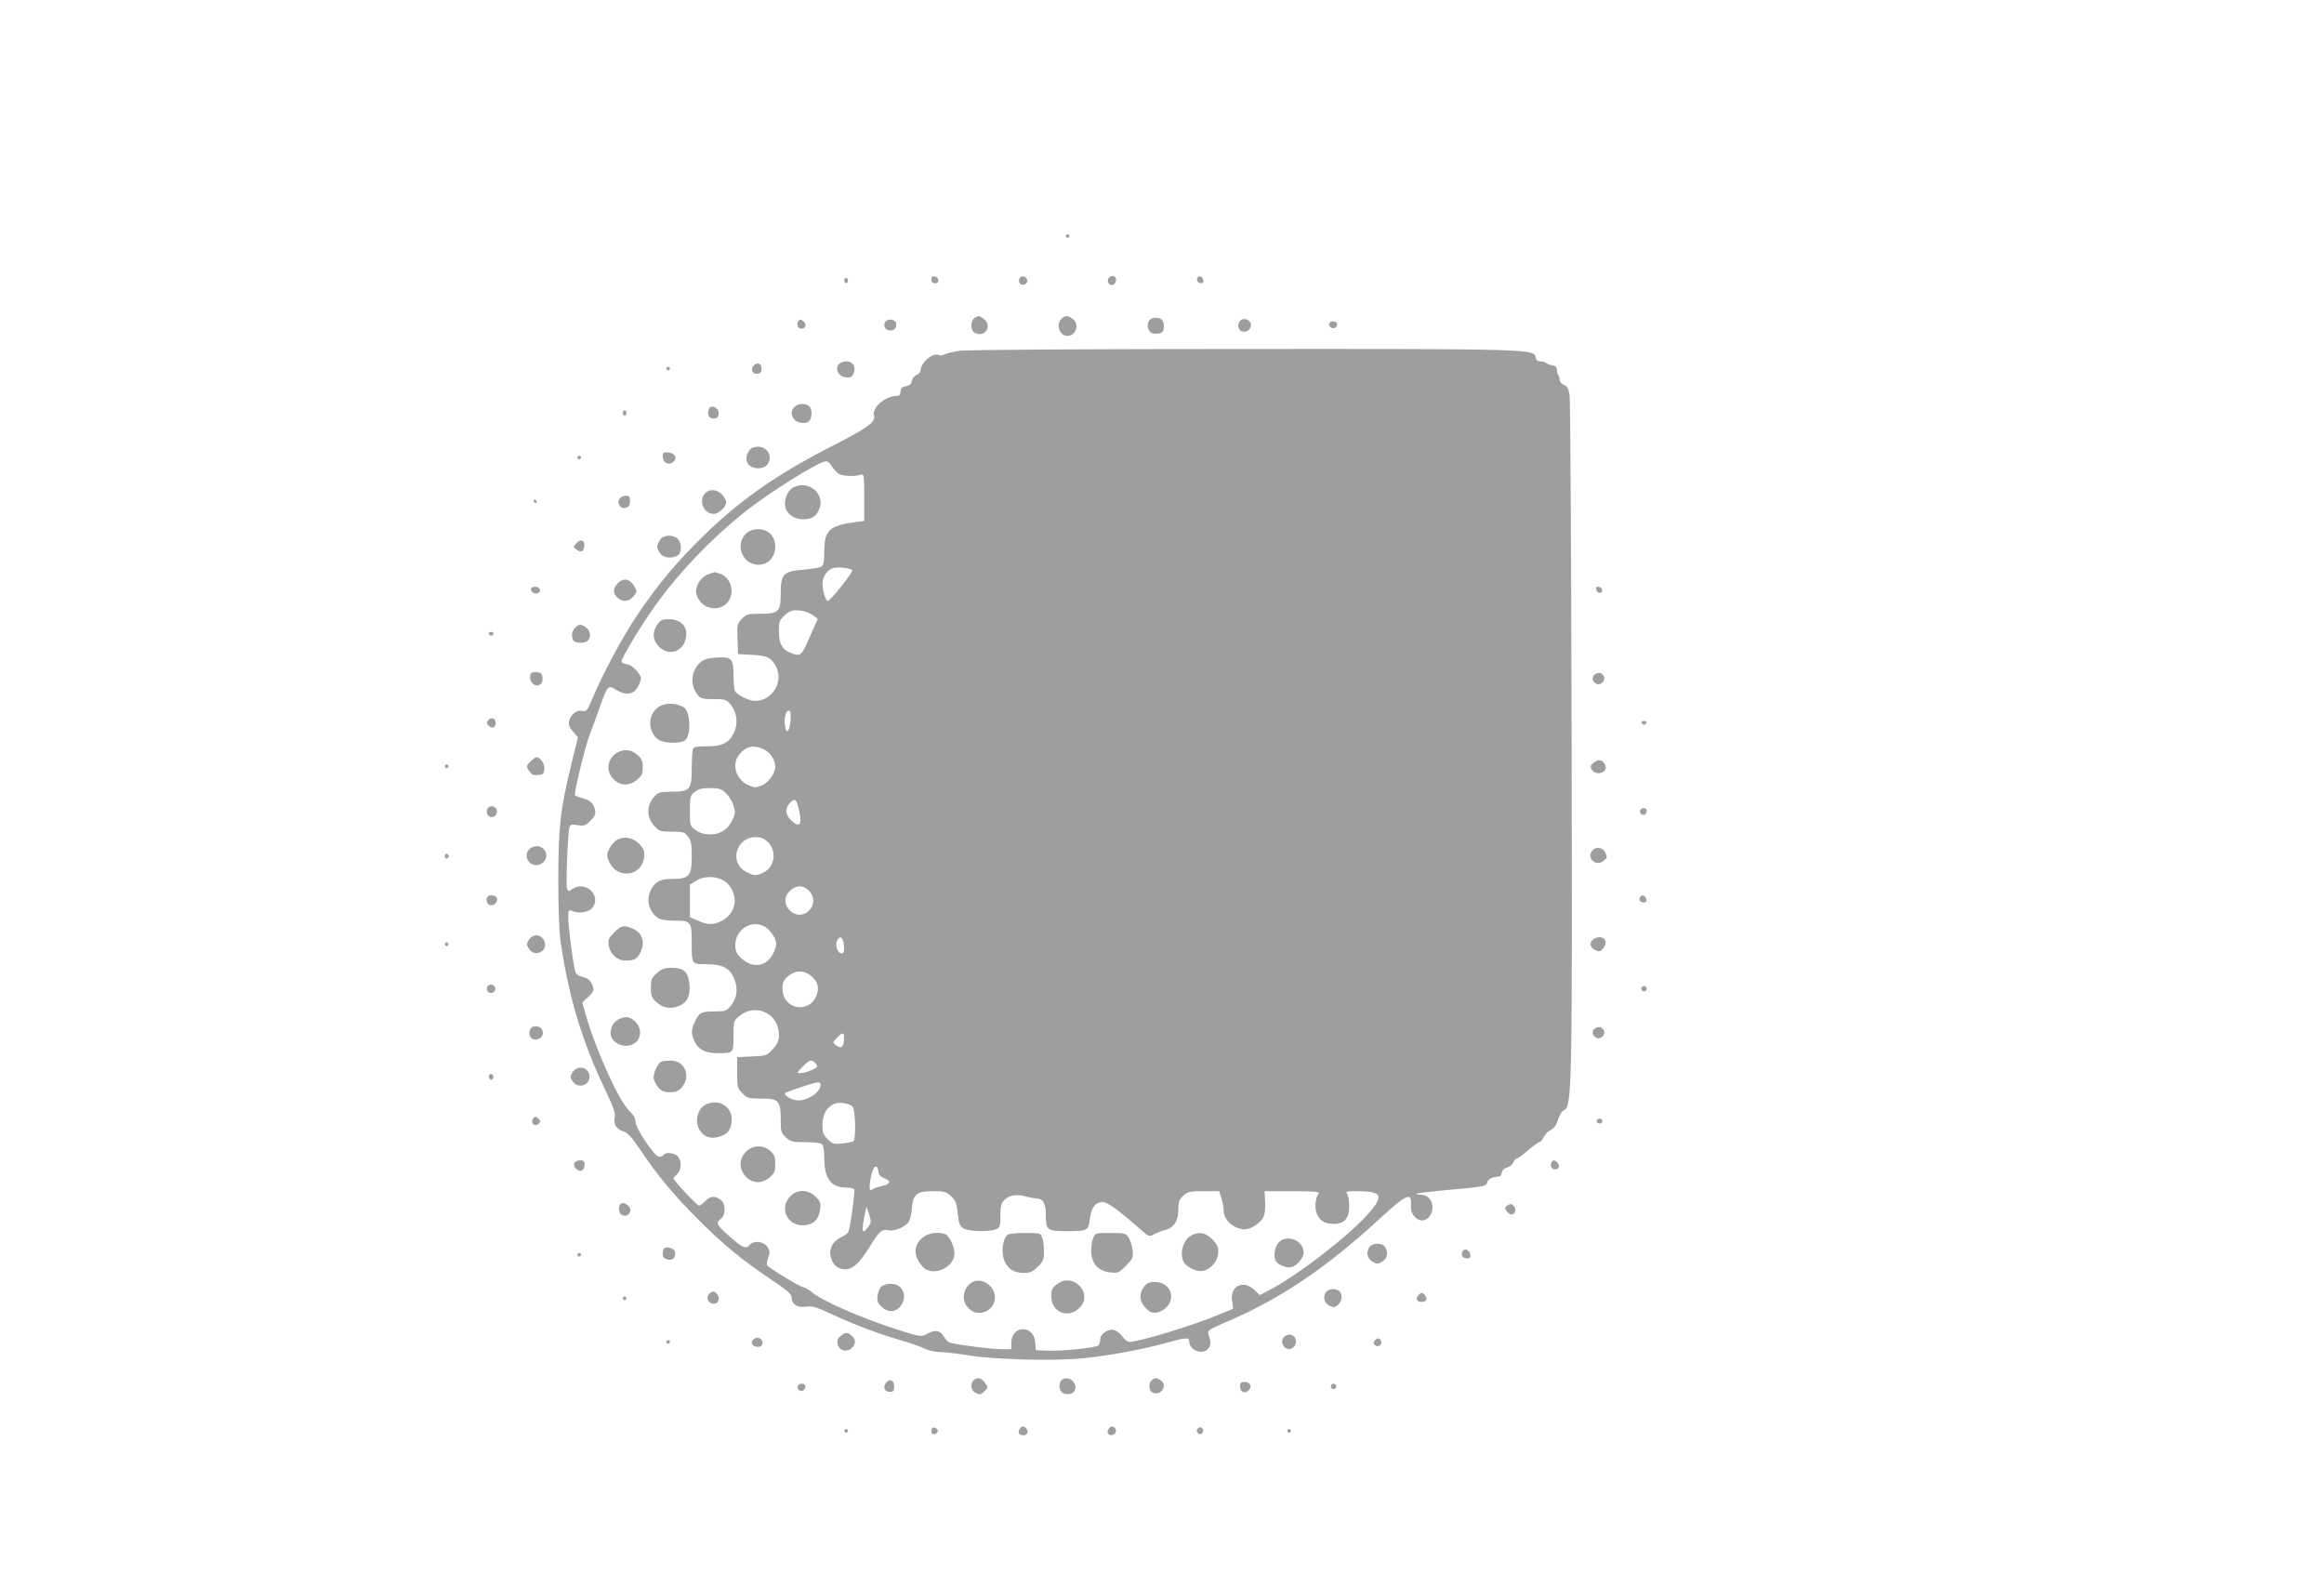 <?xml version="1.0" standalone="no"?>
<!DOCTYPE svg PUBLIC "-//W3C//DTD SVG 20010904//EN"
 "http://www.w3.org/TR/2001/REC-SVG-20010904/DTD/svg10.dtd">
<svg version="1.0" xmlns="http://www.w3.org/2000/svg"
 width="1280pt" height="867pt" viewBox="0 0 1280 867"
 preserveAspectRatio="xMidYMid meet">
<g transform="translate(0,867) scale(0.1,-0.1)"
fill="#9e9e9e" stroke="none">
<path d="M5870 7370 c0 -5 5 -10 10 -10 6 0 10 5 10 10 0 6 -4 10 -10 10 -5 0
-10 -4 -10 -10z"/>
<path d="M5130 7131 c0 -15 6 -21 21 -21 25 0 22 33 -4 38 -12 2 -17 -3 -17
-17z"/>
<path d="M5614 7135 c-4 -9 -2 -21 4 -27 15 -15 44 -1 40 19 -4 23 -36 29 -44
8z"/>
<path d="M6104 7135 c-7 -18 3 -35 21 -35 15 0 28 27 19 41 -8 14 -34 11 -40
-6z"/>
<path d="M6595 7141 c-8 -15 3 -31 21 -31 9 0 14 7 12 17 -4 20 -24 28 -33 14z"/>
<path d="M4650 7125 c0 -8 5 -15 10 -15 6 0 10 7 10 15 0 8 -4 15 -10 15 -5 0
-10 -7 -10 -15z"/>
<path d="M5368 6919 c-21 -12 -24 -59 -6 -77 7 -7 21 -12 33 -12 46 0 62 57
23 84 -26 19 -27 19 -50 5z"/>
<path d="M5846 6914 c-32 -32 -10 -94 34 -94 47 0 67 67 28 94 -28 20 -43 20
-62 0z"/>
<path d="M6330 6906 c-15 -19 -9 -56 11 -69 9 -5 28 -7 42 -3 23 5 27 12 27
40 0 34 -13 46 -50 46 -9 0 -23 -7 -30 -14z"/>
<path d="M6837 6909 c-24 -14 -22 -56 3 -64 25 -8 50 10 50 36 0 24 -30 40
-53 28z"/>
<path d="M4394 6895 c-7 -18 3 -35 21 -35 21 0 28 19 15 35 -16 19 -29 19 -36
0z"/>
<path d="M4874 6895 c-10 -25 4 -45 30 -45 25 0 39 20 30 45 -4 8 -17 15 -30
15 -14 0 -27 -7 -30 -15z"/>
<path d="M7320 6885 c0 -21 30 -31 40 -14 11 17 3 29 -21 29 -10 0 -19 -7 -19
-15z"/>
<path d="M5285 6738 c-33 -5 -70 -13 -82 -19 -11 -6 -26 -9 -31 -5 -31 19
-102 -41 -102 -86 0 -7 -10 -18 -22 -23 -13 -6 -24 -20 -26 -33 -3 -16 -12
-25 -33 -29 -22 -4 -29 -11 -29 -29 0 -17 -6 -24 -20 -24 -64 0 -139 -65 -126
-108 11 -34 -36 -69 -215 -160 -313 -160 -505 -292 -711 -490 -156 -150 -267
-283 -380 -452 -84 -126 -189 -322 -250 -468 -24 -56 -29 -62 -51 -57 -29 8
-64 -19 -72 -56 -5 -19 0 -34 21 -58 l27 -32 -36 -147 c-61 -251 -72 -345 -72
-637 0 -168 5 -292 14 -350 45 -302 119 -545 243 -804 46 -96 58 -131 54 -154
-8 -38 7 -63 46 -77 25 -8 48 -32 95 -103 94 -140 185 -250 318 -382 138 -139
243 -225 403 -332 87 -58 112 -80 112 -98 0 -37 33 -59 79 -51 33 5 54 -1 128
-35 140 -65 270 -114 388 -148 61 -18 124 -40 140 -49 17 -9 54 -18 85 -18 30
-1 100 -9 155 -18 137 -23 459 -32 621 -17 144 14 333 48 469 86 107 30 125
31 125 8 1 -52 77 -78 107 -37 13 18 13 32 -2 79 -5 18 7 25 97 64 291 123
545 293 830 554 169 155 195 167 189 87 -5 -68 68 -109 103 -58 35 50 8 118
-46 118 -17 0 -29 3 -25 6 3 3 76 12 162 20 192 16 225 22 225 40 0 16 31 34
59 34 13 0 21 8 23 22 2 14 12 24 28 28 14 3 29 16 35 28 5 12 14 22 19 22 5
0 33 20 62 45 28 25 57 45 63 45 5 0 16 12 23 27 7 15 25 33 39 40 19 9 31 27
40 56 7 26 21 47 33 53 44 19 46 104 42 2064 -2 1004 -7 1847 -11 1873 -6 38
-12 50 -31 57 -13 5 -24 18 -24 28 0 10 -3 22 -7 26 -5 4 -8 18 -8 29 0 16 -7
23 -25 25 -14 2 -29 8 -34 13 -6 5 -20 9 -32 9 -16 0 -24 7 -26 23 -6 45 -46
46 -1633 45 -834 0 -1506 -4 -1540 -10z m-702 -638 c10 -16 28 -35 40 -41 22
-12 86 -14 119 -3 17 5 18 -4 18 -125 l0 -130 -47 -6 c-146 -20 -173 -45 -173
-161 0 -49 -4 -75 -14 -83 -7 -6 -51 -14 -97 -18 -115 -9 -129 -23 -129 -132
0 -100 -11 -111 -115 -111 -65 0 -74 -2 -99 -28 -25 -27 -27 -33 -24 -112 l3
-82 72 -4 c84 -4 107 -13 133 -57 51 -84 -13 -197 -111 -197 -33 0 -96 31
-111 54 -4 6 -8 46 -8 88 0 93 -10 103 -101 96 -44 -3 -65 -10 -84 -28 -49
-46 -55 -121 -14 -175 18 -22 27 -25 89 -25 64 0 70 -2 94 -30 36 -44 43 -107
17 -158 -28 -55 -64 -72 -149 -72 -55 0 -71 -3 -76 -16 -3 -9 -6 -56 -6 -105
0 -117 -10 -129 -110 -129 -64 0 -73 -3 -96 -27 -45 -49 -44 -116 3 -165 24
-25 33 -28 94 -28 61 0 70 -3 88 -26 17 -22 21 -41 21 -108 0 -109 -14 -126
-103 -126 -70 0 -98 -14 -122 -60 -28 -53 -11 -120 37 -154 15 -11 45 -16 95
-16 89 0 93 -5 93 -124 0 -118 -1 -116 82 -116 90 0 129 -22 154 -85 20 -54
13 -103 -22 -145 -23 -27 -31 -30 -84 -30 -76 0 -87 -5 -110 -51 -24 -47 -25
-71 -4 -115 21 -45 60 -64 128 -64 86 0 86 0 86 95 0 80 1 84 30 108 90 76
220 17 220 -101 0 -34 -6 -49 -34 -80 -33 -36 -36 -37 -115 -40 l-81 -4 0 -85
c0 -80 2 -86 29 -114 27 -27 35 -29 105 -29 95 0 106 -12 106 -115 0 -65 2
-74 28 -98 26 -25 35 -27 108 -27 49 0 85 -5 92 -12 7 -7 12 -41 12 -80 0
-107 38 -158 119 -158 22 0 42 -4 46 -10 5 -8 -19 -190 -31 -231 -2 -8 -18
-22 -36 -30 -49 -22 -72 -60 -64 -104 10 -49 38 -75 82 -75 42 0 78 34 134
124 52 85 67 98 100 91 32 -7 87 13 111 41 10 11 19 44 21 78 7 80 26 96 118
96 61 0 72 -3 98 -27 25 -24 31 -38 37 -95 5 -55 11 -69 30 -82 28 -18 138
-22 179 -6 24 9 26 14 26 75 0 51 4 69 20 85 28 28 67 35 117 22 24 -7 52 -12
62 -12 35 0 51 -28 51 -86 0 -90 5 -94 119 -94 111 0 115 3 124 68 7 61 31 92
68 92 30 0 81 -37 211 -151 45 -40 47 -41 75 -26 15 9 41 18 56 22 50 10 77
50 77 111 0 45 4 57 27 79 25 23 36 25 113 25 l85 0 13 -40 c6 -22 12 -52 12
-68 0 -52 57 -102 116 -102 36 0 91 38 105 72 6 15 9 52 7 82 l-3 56 154 0
c121 0 151 -3 144 -12 -20 -26 -24 -86 -8 -117 19 -38 43 -51 93 -51 57 0 85
33 83 101 0 28 -6 58 -12 65 -9 12 -1 14 49 14 141 0 155 -21 79 -112 -102
-122 -405 -357 -566 -438 l-43 -22 -29 28 c-61 59 -136 22 -123 -61 l6 -42
-79 -33 c-144 -60 -439 -150 -494 -150 -8 0 -25 13 -37 30 -12 16 -33 32 -46
36 -31 8 -76 -22 -76 -50 0 -11 -4 -27 -8 -34 -10 -14 -207 -35 -292 -30 l-55
3 -3 42 c-7 99 -132 96 -132 -2 l0 -35 -57 0 c-52 0 -225 22 -278 35 -11 2
-28 18 -37 35 -20 35 -50 39 -95 13 -28 -16 -33 -15 -149 21 -202 64 -432 164
-484 211 -14 12 -37 25 -51 28 -22 6 -168 94 -193 117 -4 4 -2 24 5 43 11 30
10 39 -5 61 -19 30 -75 36 -96 11 -21 -25 -40 -18 -107 42 -76 66 -83 79 -54
99 30 21 29 87 -1 108 -32 22 -55 20 -84 -9 -14 -14 -29 -25 -34 -25 -10 0
-140 139 -140 150 0 4 9 15 20 25 24 22 26 72 3 97 -17 19 -68 25 -78 8 -3 -6
-15 -10 -25 -10 -25 0 -130 157 -130 194 0 18 -12 38 -34 59 -56 52 -181 327
-237 519 l-22 77 32 30 c34 32 36 39 19 76 -7 16 -24 29 -49 35 -29 8 -39 16
-43 38 -13 61 -36 240 -36 286 0 42 2 47 18 40 36 -17 94 -9 114 16 54 67 -38
154 -110 104 -20 -14 -23 -14 -29 2 -7 19 4 315 14 340 5 13 14 15 45 10 34
-6 43 -3 69 23 32 32 35 47 17 86 -8 17 -25 29 -52 37 -23 6 -44 14 -49 18 -8
7 56 272 83 340 10 25 33 87 51 139 46 128 48 130 91 103 56 -35 99 -28 123
19 8 15 15 35 15 43 0 25 -49 75 -77 78 -15 2 -28 8 -30 14 -4 13 106 198 183
305 134 187 305 366 489 514 138 111 415 284 455 285 9 0 24 -13 33 -30z m111
-570 c8 -8 -121 -170 -135 -170 -11 0 -29 60 -29 94 0 37 23 74 54 86 23 10
96 3 110 -10z m-267 -226 c16 -3 39 -14 53 -24 l24 -18 -39 -88 c-50 -116 -54
-119 -99 -104 -55 18 -76 52 -76 122 0 54 3 63 31 89 31 29 52 34 106 23z
m-74 -612 c-7 -63 -27 -65 -31 -3 -3 42 14 80 29 64 4 -4 5 -32 2 -61z m-147
-148 c37 -18 64 -58 64 -96 0 -37 -37 -88 -75 -104 -30 -12 -40 -12 -68 0 -73
30 -100 114 -56 170 37 47 80 56 135 30z m-208 -242 c17 -16 36 -47 42 -69 11
-36 10 -46 -6 -79 -27 -54 -66 -79 -122 -79 -33 0 -57 7 -79 23 -33 23 -33 24
-33 107 0 78 2 85 26 104 20 16 41 21 84 21 50 0 62 -4 88 -28z m401 -86 c22
-88 5 -111 -44 -61 -30 29 -32 64 -4 93 26 28 34 23 48 -32z m-168 -185 c49
-50 36 -136 -26 -166 -41 -19 -49 -19 -92 2 -99 47 -62 193 49 193 30 0 46 -7
69 -29z m-240 -214 c22 -14 39 -38 48 -64 21 -58 -3 -120 -58 -151 -47 -27
-83 -27 -138 -2 l-43 19 0 90 0 89 33 21 c45 29 114 28 158 -2z m464 -52 c70
-69 -25 -177 -100 -113 -38 34 -39 82 -1 115 35 30 71 29 101 -2z m-230 -207
c15 -12 34 -37 42 -55 12 -30 12 -38 -6 -79 -35 -77 -114 -91 -178 -31 -27 25
-33 39 -33 73 0 93 104 148 175 92z m423 -96 c2 -33 0 -42 -13 -42 -22 0 -38
46 -24 71 16 31 34 17 37 -29z m-180 -167 c38 -32 46 -65 28 -110 -43 -101
-186 -72 -186 39 0 37 5 48 31 70 40 34 88 34 127 1z m180 -352 c-3 -42 -15
-50 -43 -29 -20 14 -20 15 4 40 33 35 43 33 39 -11z m-160 -125 c7 -7 12 -16
12 -21 0 -11 -64 -37 -92 -37 -20 0 -20 2 12 35 36 38 49 42 68 23z m32 -121
c0 -40 -66 -87 -123 -87 -40 0 -92 35 -67 44 65 25 158 55 173 55 9 1 17 -5
17 -12z m177 -124 c15 -20 18 -179 3 -188 -5 -3 -32 -9 -60 -12 -46 -5 -54 -3
-80 22 -26 25 -30 36 -30 81 0 55 23 97 64 115 30 12 89 3 103 -18z m141 -355
c2 -19 12 -29 33 -37 40 -14 33 -33 -16 -43 -21 -5 -44 -13 -52 -19 -17 -15
-18 23 -2 87 12 48 32 54 37 12z m-55 -303 c-34 -47 -40 -30 -22 56 l11 53 15
-42 c12 -38 12 -44 -4 -67z"/>
<path d="M4368 5985 c-31 -17 -52 -71 -42 -109 9 -39 50 -66 98 -66 44 1 66
13 84 47 46 86 -52 175 -140 128z"/>
<path d="M4128 5745 c-87 -49 -50 -185 49 -185 116 0 128 180 13 195 -21 3
-46 -1 -62 -10z"/>
<path d="M3900 5507 c-41 -14 -74 -68 -65 -107 19 -77 112 -106 167 -53 49 47
29 140 -35 163 -17 5 -30 10 -31 9 -1 0 -17 -5 -36 -12z"/>
<path d="M3621 5231 c-30 -42 -27 -86 8 -122 62 -62 151 -20 151 72 0 46 -39
79 -94 79 -38 0 -48 -4 -65 -29z"/>
<path d="M3643 4785 c-73 -31 -84 -135 -19 -187 23 -20 115 -25 145 -8 39 20
36 160 -3 185 -34 21 -88 26 -123 10z"/>
<path d="M3401 4526 c-56 -31 -67 -102 -22 -147 39 -38 87 -39 130 -3 26 21
31 33 31 69 0 36 -5 48 -31 69 -33 28 -71 33 -108 12z"/>
<path d="M3399 4045 c-15 -8 -34 -30 -43 -49 -15 -31 -15 -39 -2 -69 41 -100
179 -86 193 19 4 35 1 46 -23 73 -34 38 -86 49 -125 26z"/>
<path d="M3383 3535 c-32 -32 -35 -40 -30 -73 8 -47 47 -82 92 -82 47 0 64 8
80 41 31 58 14 112 -40 135 -50 21 -63 18 -102 -21z"/>
<path d="M3618 3311 c-29 -26 -33 -35 -33 -81 0 -46 4 -55 33 -81 39 -35 91
-39 139 -10 36 23 48 62 38 127 -8 55 -33 74 -97 74 -39 0 -54 -6 -80 -29z"/>
<path d="M3415 3060 c-28 -11 -44 -31 -51 -66 -13 -66 81 -110 137 -65 34 27
32 86 -5 117 -28 25 -47 28 -81 14z"/>
<path d="M3642 2823 c-18 -7 -42 -57 -42 -87 0 -14 11 -37 24 -53 19 -22 32
-28 66 -28 34 0 47 6 66 28 52 61 15 148 -63 146 -21 0 -44 -3 -51 -6z"/>
<path d="M3893 2590 c-51 -21 -71 -97 -38 -146 23 -36 62 -48 107 -34 47 14
68 43 68 96 0 70 -68 112 -137 84z"/>
<path d="M4125 2341 c-54 -37 -62 -106 -16 -152 39 -38 87 -39 130 -3 27 22
31 33 31 73 0 37 -5 52 -24 70 -34 32 -84 37 -121 12z"/>
<path d="M4357 2086 c-75 -69 -15 -181 86 -162 44 8 67 35 74 85 5 35 2 44
-25 71 -40 39 -96 42 -135 6z"/>
<path d="M5081 1854 c-52 -43 -51 -103 2 -161 48 -53 159 -13 173 61 7 38 -24
109 -51 120 -39 14 -94 6 -124 -20z"/>
<path d="M5553 1872 c-32 -20 -42 -105 -18 -152 21 -42 53 -60 103 -60 37 0
50 6 78 34 30 30 34 40 34 84 0 28 -4 62 -10 76 -9 25 -13 26 -92 26 -46 0
-88 -4 -95 -8z"/>
<path d="M6022 1855 c-7 -14 -12 -47 -12 -73 0 -68 38 -112 103 -119 44 -5 49
-4 88 36 39 39 41 44 37 86 -3 25 -13 56 -22 70 -15 23 -22 25 -100 25 -79 0
-83 -1 -94 -25z"/>
<path d="M6561 1866 c-45 -25 -66 -100 -41 -147 12 -22 61 -49 89 -49 54 0
101 51 101 110 0 23 -10 42 -34 66 -37 37 -73 43 -115 20z"/>
<path d="M7042 1827 c-22 -23 -30 -80 -14 -103 11 -17 48 -34 73 -34 33 0 79
48 79 82 0 67 -92 104 -138 55z"/>
<path d="M5355 1609 c-52 -30 -63 -102 -20 -144 53 -54 145 -15 145 61 0 62
-74 112 -125 83z"/>
<path d="M5830 1603 c-34 -23 -40 -33 -40 -71 0 -91 97 -128 159 -61 70 75
-34 190 -119 132z"/>
<path d="M6301 1584 c-28 -36 -26 -76 5 -113 32 -39 71 -41 113 -5 63 53 26
144 -58 144 -31 0 -44 -6 -60 -26z"/>
<path d="M4857 1587 c-10 -6 -20 -29 -23 -49 -5 -30 -2 -41 19 -62 35 -35 79
-35 106 0 43 55 14 124 -52 124 -18 0 -41 -6 -50 -13z"/>
<path d="M4620 6664 c-23 -27 -1 -68 38 -72 26 -3 34 1 43 21 16 35 -3 67 -40
67 -16 0 -34 -7 -41 -16z"/>
<path d="M4150 6656 c-18 -22 -5 -48 22 -44 17 2 23 10 23 28 0 29 -26 38 -45
16z"/>
<path d="M3670 6640 c0 -5 5 -10 10 -10 6 0 10 5 10 10 0 6 -4 10 -10 10 -5 0
-10 -4 -10 -10z"/>
<path d="M4383 6435 c-28 -19 -30 -56 -5 -78 22 -20 63 -22 80 -5 13 13 16 57
4 75 -13 20 -56 25 -79 8z"/>
<path d="M3904 6416 c-11 -29 1 -51 26 -51 19 0 26 6 28 24 5 35 -42 58 -54
27z"/>
<path d="M3430 6395 c0 -8 5 -15 10 -15 6 0 10 7 10 15 0 8 -4 15 -10 15 -5 0
-10 -7 -10 -15z"/>
<path d="M4126 6188 c-21 -30 -20 -61 2 -81 25 -22 75 -21 95 1 37 40 8 102
-48 102 -24 0 -39 -7 -49 -22z"/>
<path d="M3650 6156 c0 -32 30 -50 55 -32 28 20 15 50 -23 54 -28 3 -32 0 -32
-22z"/>
<path d="M3180 6150 c0 -5 5 -10 10 -10 6 0 10 5 10 10 0 6 -4 10 -10 10 -5 0
-10 -4 -10 -10z"/>
<path d="M3894 5962 c-52 -34 -25 -122 37 -122 28 0 69 39 69 65 0 7 -9 24
-21 39 -20 26 -61 35 -85 18z"/>
<path d="M3411 5921 c-15 -27 9 -56 37 -47 16 5 22 15 22 37 0 24 -4 29 -25
29 -13 0 -29 -8 -34 -19z"/>
<path d="M2940 5910 c0 -5 5 -10 11 -10 5 0 7 5 4 10 -3 6 -8 10 -11 10 -2 0
-4 -4 -4 -10z"/>
<path d="M3636 5698 c-9 -12 -16 -29 -16 -38 0 -9 7 -26 16 -38 17 -24 61 -30
95 -12 25 14 26 71 1 93 -27 25 -78 22 -96 -5z"/>
<path d="M3174 5678 c-18 -19 -18 -20 1 -34 25 -19 39 -13 43 18 4 33 -21 43
-44 16z"/>
<path d="M3402 5457 c-27 -29 -28 -51 -2 -77 28 -28 64 -25 89 6 21 26 21 28
3 58 -23 40 -60 45 -90 13z"/>
<path d="M2927 5433 c-10 -15 10 -35 29 -31 26 5 24 32 -3 36 -11 2 -23 -1
-26 -5z"/>
<path d="M8792 5423 c2 -10 10 -18 18 -18 22 0 18 29 -3 33 -14 3 -18 -1 -15
-15z"/>
<path d="M3167 5212 c-18 -19 -21 -40 -11 -66 7 -19 64 -22 82 -4 19 19 14 55
-10 72 -29 21 -41 20 -61 -2z"/>
<path d="M2692 5179 c2 -6 8 -10 13 -10 5 0 11 4 13 10 2 6 -4 11 -13 11 -9 0
-15 -5 -13 -11z"/>
<path d="M2927 4964 c-15 -15 -6 -54 14 -64 27 -15 51 5 47 39 -2 19 -9 27
-28 29 -14 2 -29 0 -33 -4z"/>
<path d="M8784 4956 c-20 -15 -14 -43 12 -53 20 -8 47 19 39 39 -9 23 -30 29
-51 14z"/>
<path d="M2689 4704 c-10 -12 -9 -18 3 -31 19 -18 38 -10 38 17 0 24 -25 33
-41 14z"/>
<path d="M9042 4689 c2 -6 8 -10 13 -10 5 0 11 4 13 10 2 6 -4 11 -13 11 -9 0
-15 -5 -13 -11z"/>
<path d="M2920 4475 c-22 -23 -22 -25 -6 -50 14 -21 24 -26 49 -23 27 2 33 8
35 31 4 29 -21 67 -43 67 -6 0 -22 -11 -35 -25z"/>
<path d="M8778 4470 c-19 -15 -21 -22 -12 -37 25 -42 97 -15 74 27 -15 27 -37
31 -62 10z"/>
<path d="M2450 4450 c0 -5 5 -10 10 -10 6 0 10 5 10 10 0 6 -4 10 -10 10 -5 0
-10 -4 -10 -10z"/>
<path d="M2684 4215 c-9 -23 3 -45 25 -45 21 0 33 22 25 45 -4 8 -15 15 -25
15 -11 0 -22 -7 -25 -15z"/>
<path d="M9034 4209 c-8 -14 11 -33 25 -25 6 4 11 14 11 22 0 16 -26 19 -36 3z"/>
<path d="M2916 3994 c-40 -39 4 -105 56 -85 58 22 44 101 -17 101 -13 0 -31
-7 -39 -16z"/>
<path d="M8770 3986 c-34 -42 20 -91 62 -57 20 16 21 22 10 45 -13 29 -52 36
-72 12z"/>
<path d="M2450 3955 c0 -9 5 -15 11 -13 6 2 11 8 11 13 0 5 -5 11 -11 13 -6 2
-11 -4 -11 -13z"/>
<path d="M2687 3733 c-13 -12 -7 -41 10 -47 21 -8 48 17 40 38 -6 16 -38 22
-50 9z"/>
<path d="M9037 3734 c-14 -15 -6 -34 14 -34 14 0 19 5 17 17 -3 18 -20 27 -31
17z"/>
<path d="M2914 3496 c-15 -24 -15 -28 0 -52 34 -51 110 -9 83 46 -18 36 -61
39 -83 6z"/>
<path d="M8778 3499 c-27 -15 -22 -48 8 -61 23 -11 29 -10 45 11 33 41 -6 78
-53 50z"/>
<path d="M2450 3470 c0 -5 5 -10 10 -10 6 0 10 5 10 10 0 6 -4 10 -10 10 -5 0
-10 -4 -10 -10z"/>
<path d="M2684 3235 c-4 -9 -2 -21 4 -27 15 -15 44 -1 40 19 -4 23 -36 29 -44
8z"/>
<path d="M9040 3225 c0 -8 7 -15 15 -15 8 0 15 7 15 15 0 8 -7 15 -15 15 -8 0
-15 -7 -15 -15z"/>
<path d="M2922 3004 c-21 -38 12 -74 49 -53 31 16 22 63 -13 67 -17 2 -30 -3
-36 -14z"/>
<path d="M8784 3006 c-20 -15 -14 -43 12 -53 20 -8 47 19 39 39 -9 23 -30 29
-51 14z"/>
<path d="M3154 2766 c-15 -24 -15 -28 0 -51 33 -50 110 -14 90 43 -14 39 -66
44 -90 8z"/>
<path d="M2695 2750 c-4 -6 -3 -16 3 -22 6 -6 12 -6 17 2 4 6 3 16 -3 22 -6 6
-12 6 -17 -2z"/>
<path d="M2933 2504 c-9 -23 13 -40 32 -24 12 10 13 16 4 26 -15 18 -28 18
-36 -2z"/>
<path d="M8795 2501 c-7 -12 12 -24 25 -16 11 7 4 25 -10 25 -5 0 -11 -4 -15
-9z"/>
<path d="M3163 2264 c-8 -20 21 -49 41 -41 9 4 16 18 16 32 0 20 -5 25 -25 25
-14 0 -28 -7 -32 -16z"/>
<path d="M8544 2265 c-7 -18 3 -35 21 -35 21 0 28 19 15 35 -16 19 -29 19 -36
0z"/>
<path d="M3423 2043 c-21 -8 -16 -60 6 -66 24 -6 38 3 43 27 3 20 -30 47 -49
39z"/>
<path d="M8300 2030 c-12 -7 -12 -13 -4 -27 6 -10 18 -19 26 -21 20 -4 32 27
17 44 -13 16 -19 17 -39 4z"/>
<path d="M7540 1799 c-17 -30 -8 -62 21 -78 24 -13 29 -13 53 2 27 18 33 45
16 78 -15 27 -75 26 -90 -2z"/>
<path d="M3657 1794 c-4 -4 -7 -18 -7 -30 0 -17 7 -25 26 -30 29 -8 46 9 42
41 -3 20 -46 34 -61 19z"/>
<path d="M8054 1776 c-8 -21 3 -36 27 -36 15 0 20 6 17 22 -4 27 -35 37 -44
14z"/>
<path d="M3180 1760 c0 -5 5 -10 10 -10 6 0 10 5 10 10 0 6 -4 10 -10 10 -5 0
-10 -4 -10 -10z"/>
<path d="M7300 1550 c-15 -28 -4 -59 26 -72 19 -9 28 -8 44 7 22 20 26 55 8
73 -20 20 -66 15 -78 -8z"/>
<path d="M3906 1545 c-20 -21 -5 -55 25 -55 24 0 36 27 22 48 -14 23 -29 25
-47 7z"/>
<path d="M7810 1535 c-15 -18 -5 -35 20 -35 10 0 22 5 25 10 7 11 -12 40 -25
40 -4 0 -13 -7 -20 -15z"/>
<path d="M3430 1520 c0 -5 5 -10 10 -10 6 0 10 5 10 10 0 6 -4 10 -10 10 -5 0
-10 -4 -10 -10z"/>
<path d="M4630 1312 c-18 -14 -21 -25 -16 -45 8 -35 49 -46 76 -22 25 23 25
47 2 68 -24 22 -35 21 -62 -1z"/>
<path d="M7070 1305 c-26 -32 13 -81 48 -59 34 22 22 74 -18 74 -10 0 -23 -7
-30 -15z"/>
<path d="M4157 1299 c-23 -13 -22 -36 3 -44 23 -7 40 1 40 19 0 22 -23 36 -43
25z"/>
<path d="M7571 1286 c-8 -10 -8 -16 2 -24 17 -14 42 2 34 22 -8 20 -21 20 -36
2z"/>
<path d="M3670 1280 c0 -5 5 -10 10 -10 6 0 10 5 10 10 0 6 -4 10 -10 10 -5 0
-10 -4 -10 -10z"/>
<path d="M5362 1068 c-21 -21 -14 -57 13 -70 22 -10 29 -9 47 10 20 20 20 22
4 46 -18 28 -44 34 -64 14z"/>
<path d="M5841 1062 c-13 -25 -3 -60 20 -67 47 -15 80 25 52 64 -18 26 -59 27
-72 3z"/>
<path d="M6342 1068 c-17 -17 -15 -55 4 -66 43 -24 88 36 49 65 -23 16 -37 17
-53 1z"/>
<path d="M4881 1056 c-20 -24 -9 -51 19 -51 21 0 25 5 25 30 0 34 -24 45 -44
21z"/>
<path d="M6830 1035 c0 -31 26 -43 47 -22 21 21 9 47 -22 47 -20 0 -25 -5 -25
-25z"/>
<path d="M4395 1040 c-8 -13 3 -30 20 -30 14 0 27 24 18 34 -10 9 -31 7 -38
-4z"/>
<path d="M7330 1035 c0 -8 7 -15 15 -15 8 0 15 7 15 15 0 8 -7 15 -15 15 -8 0
-15 -7 -15 -15z"/>
<path d="M5622 808 c-16 -16 -15 -35 1 -40 32 -12 50 19 24 41 -10 8 -17 7
-25 -1z"/>
<path d="M6112 808 c-7 -7 -12 -17 -12 -24 0 -19 27 -24 41 -8 17 21 -10 51
-29 32z"/>
<path d="M5130 790 c0 -15 5 -20 18 -18 9 2 17 10 17 18 0 8 -8 16 -17 18 -13
2 -18 -3 -18 -18z"/>
<path d="M6594 799 c-10 -17 13 -36 27 -22 12 12 4 33 -11 33 -5 0 -12 -5 -16
-11z"/>
<path d="M4650 790 c0 -5 5 -10 10 -10 6 0 10 5 10 10 0 6 -4 10 -10 10 -5 0
-10 -4 -10 -10z"/>
<path d="M7090 790 c0 -5 5 -10 10 -10 6 0 10 5 10 10 0 6 -4 10 -10 10 -5 0
-10 -4 -10 -10z"/>
</g>
</svg>
